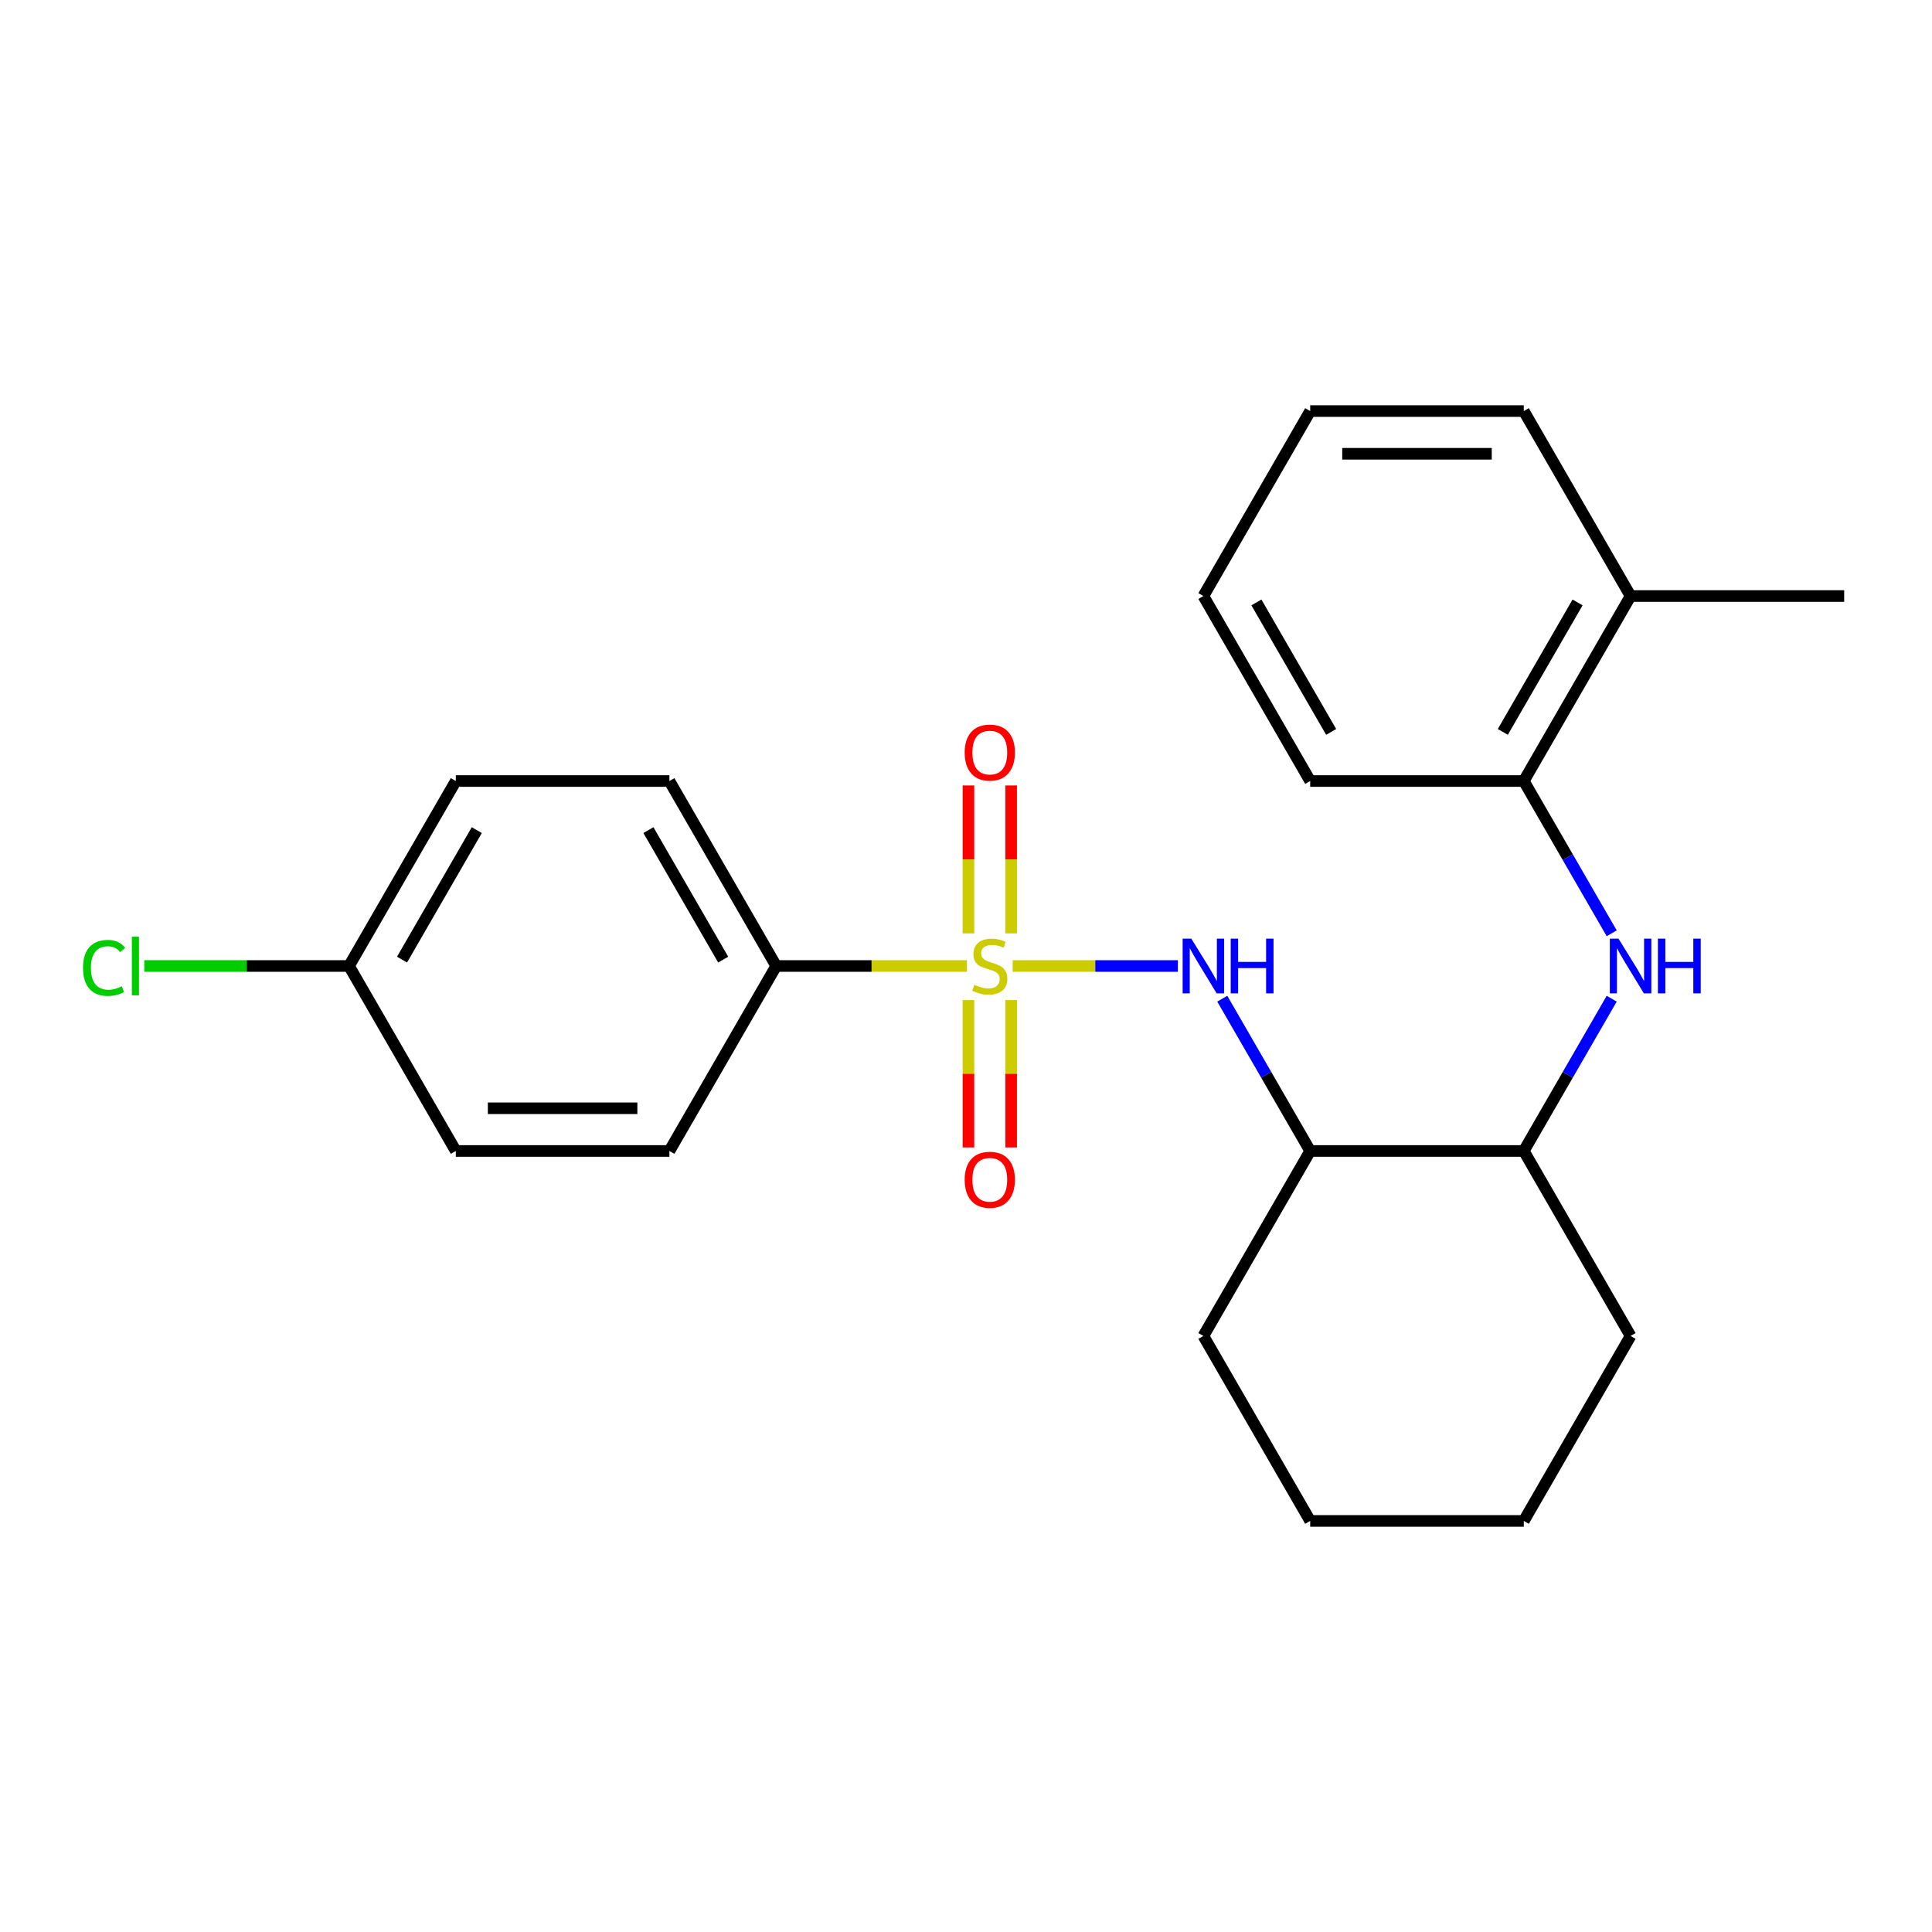 <?xml version='1.0' encoding='iso-8859-1'?>
<svg version='1.1' baseProfile='full'
              xmlns='http://www.w3.org/2000/svg'
                      xmlns:rdkit='http://www.rdkit.org/xml'
                      xmlns:xlink='http://www.w3.org/1999/xlink'
                  xml:space='preserve'
width='1000px' height='1000px' viewBox='0 0 1000 1000'>
<!-- END OF HEADER -->
<rect style='opacity:1.0;fill:#FFFFFF;stroke:none' width='1000' height='1000' x='0' y='0'> </rect>
<path class='bond-0' d='M 524.162,500 L 566.915,500' style='fill:none;fill-rule:evenodd;stroke:#CCCC00;stroke-width:6px;stroke-linecap:butt;stroke-linejoin:miter;stroke-opacity:1' />
<path class='bond-0' d='M 566.915,500 L 609.667,500' style='fill:none;fill-rule:evenodd;stroke:#0000FF;stroke-width:6px;stroke-linecap:butt;stroke-linejoin:miter;stroke-opacity:1' />
<path class='bond-3' d='M 500.475,500 L 451.118,500' style='fill:none;fill-rule:evenodd;stroke:#CCCC00;stroke-width:6px;stroke-linecap:butt;stroke-linejoin:miter;stroke-opacity:1' />
<path class='bond-3' d='M 451.118,500 L 401.762,500' style='fill:none;fill-rule:evenodd;stroke:#000000;stroke-width:6px;stroke-linecap:butt;stroke-linejoin:miter;stroke-opacity:1' />
<path class='bond-4' d='M 501.263,517.644 L 501.263,555.779' style='fill:none;fill-rule:evenodd;stroke:#CCCC00;stroke-width:6px;stroke-linecap:butt;stroke-linejoin:miter;stroke-opacity:1' />
<path class='bond-4' d='M 501.263,555.779 L 501.263,593.914' style='fill:none;fill-rule:evenodd;stroke:#FF0000;stroke-width:6px;stroke-linecap:butt;stroke-linejoin:miter;stroke-opacity:1' />
<path class='bond-4' d='M 523.374,517.644 L 523.374,555.779' style='fill:none;fill-rule:evenodd;stroke:#CCCC00;stroke-width:6px;stroke-linecap:butt;stroke-linejoin:miter;stroke-opacity:1' />
<path class='bond-4' d='M 523.374,555.779 L 523.374,593.914' style='fill:none;fill-rule:evenodd;stroke:#FF0000;stroke-width:6px;stroke-linecap:butt;stroke-linejoin:miter;stroke-opacity:1' />
<path class='bond-5' d='M 523.374,483.116 L 523.374,444.831' style='fill:none;fill-rule:evenodd;stroke:#CCCC00;stroke-width:6px;stroke-linecap:butt;stroke-linejoin:miter;stroke-opacity:1' />
<path class='bond-5' d='M 523.374,444.831 L 523.374,406.545' style='fill:none;fill-rule:evenodd;stroke:#FF0000;stroke-width:6px;stroke-linecap:butt;stroke-linejoin:miter;stroke-opacity:1' />
<path class='bond-5' d='M 501.263,483.116 L 501.263,444.831' style='fill:none;fill-rule:evenodd;stroke:#CCCC00;stroke-width:6px;stroke-linecap:butt;stroke-linejoin:miter;stroke-opacity:1' />
<path class='bond-5' d='M 501.263,444.831 L 501.263,406.545' style='fill:none;fill-rule:evenodd;stroke:#FF0000;stroke-width:6px;stroke-linecap:butt;stroke-linejoin:miter;stroke-opacity:1' />
<path class='bond-2' d='M 632.646,516.924 L 655.4,556.334' style='fill:none;fill-rule:evenodd;stroke:#0000FF;stroke-width:6px;stroke-linecap:butt;stroke-linejoin:miter;stroke-opacity:1' />
<path class='bond-2' d='M 655.4,556.334 L 678.154,595.745' style='fill:none;fill-rule:evenodd;stroke:#000000;stroke-width:6px;stroke-linecap:butt;stroke-linejoin:miter;stroke-opacity:1' />
<path class='bond-1' d='M 834.218,516.924 L 811.464,556.334' style='fill:none;fill-rule:evenodd;stroke:#0000FF;stroke-width:6px;stroke-linecap:butt;stroke-linejoin:miter;stroke-opacity:1' />
<path class='bond-1' d='M 811.464,556.334 L 788.71,595.745' style='fill:none;fill-rule:evenodd;stroke:#000000;stroke-width:6px;stroke-linecap:butt;stroke-linejoin:miter;stroke-opacity:1' />
<path class='bond-7' d='M 834.218,483.076 L 811.464,443.666' style='fill:none;fill-rule:evenodd;stroke:#0000FF;stroke-width:6px;stroke-linecap:butt;stroke-linejoin:miter;stroke-opacity:1' />
<path class='bond-7' d='M 811.464,443.666 L 788.71,404.255' style='fill:none;fill-rule:evenodd;stroke:#000000;stroke-width:6px;stroke-linecap:butt;stroke-linejoin:miter;stroke-opacity:1' />
<path class='bond-6' d='M 678.154,595.745 L 788.71,595.745' style='fill:none;fill-rule:evenodd;stroke:#000000;stroke-width:6px;stroke-linecap:butt;stroke-linejoin:miter;stroke-opacity:1' />
<path class='bond-15' d='M 678.154,595.745 L 622.875,691.49' style='fill:none;fill-rule:evenodd;stroke:#000000;stroke-width:6px;stroke-linecap:butt;stroke-linejoin:miter;stroke-opacity:1' />
<path class='bond-9' d='M 401.762,500 L 346.483,404.255' style='fill:none;fill-rule:evenodd;stroke:#000000;stroke-width:6px;stroke-linecap:butt;stroke-linejoin:miter;stroke-opacity:1' />
<path class='bond-9' d='M 374.321,496.694 L 335.626,429.672' style='fill:none;fill-rule:evenodd;stroke:#000000;stroke-width:6px;stroke-linecap:butt;stroke-linejoin:miter;stroke-opacity:1' />
<path class='bond-10' d='M 401.762,500 L 346.483,595.745' style='fill:none;fill-rule:evenodd;stroke:#000000;stroke-width:6px;stroke-linecap:butt;stroke-linejoin:miter;stroke-opacity:1' />
<path class='bond-17' d='M 788.71,595.745 L 843.989,691.49' style='fill:none;fill-rule:evenodd;stroke:#000000;stroke-width:6px;stroke-linecap:butt;stroke-linejoin:miter;stroke-opacity:1' />
<path class='bond-8' d='M 788.71,404.255 L 843.989,308.51' style='fill:none;fill-rule:evenodd;stroke:#000000;stroke-width:6px;stroke-linecap:butt;stroke-linejoin:miter;stroke-opacity:1' />
<path class='bond-8' d='M 777.853,378.838 L 816.548,311.816' style='fill:none;fill-rule:evenodd;stroke:#000000;stroke-width:6px;stroke-linecap:butt;stroke-linejoin:miter;stroke-opacity:1' />
<path class='bond-16' d='M 788.71,404.255 L 678.154,404.255' style='fill:none;fill-rule:evenodd;stroke:#000000;stroke-width:6px;stroke-linecap:butt;stroke-linejoin:miter;stroke-opacity:1' />
<path class='bond-18' d='M 843.989,308.51 L 954.545,308.51' style='fill:none;fill-rule:evenodd;stroke:#000000;stroke-width:6px;stroke-linecap:butt;stroke-linejoin:miter;stroke-opacity:1' />
<path class='bond-19' d='M 843.989,308.51 L 788.71,212.765' style='fill:none;fill-rule:evenodd;stroke:#000000;stroke-width:6px;stroke-linecap:butt;stroke-linejoin:miter;stroke-opacity:1' />
<path class='bond-13' d='M 346.483,404.255 L 235.927,404.255' style='fill:none;fill-rule:evenodd;stroke:#000000;stroke-width:6px;stroke-linecap:butt;stroke-linejoin:miter;stroke-opacity:1' />
<path class='bond-12' d='M 346.483,595.745 L 235.927,595.745' style='fill:none;fill-rule:evenodd;stroke:#000000;stroke-width:6px;stroke-linecap:butt;stroke-linejoin:miter;stroke-opacity:1' />
<path class='bond-12' d='M 329.9,573.634 L 252.51,573.634' style='fill:none;fill-rule:evenodd;stroke:#000000;stroke-width:6px;stroke-linecap:butt;stroke-linejoin:miter;stroke-opacity:1' />
<path class='bond-11' d='M 180.648,500 L 235.927,595.745' style='fill:none;fill-rule:evenodd;stroke:#000000;stroke-width:6px;stroke-linecap:butt;stroke-linejoin:miter;stroke-opacity:1' />
<path class='bond-14' d='M 180.648,500 L 127.672,500' style='fill:none;fill-rule:evenodd;stroke:#000000;stroke-width:6px;stroke-linecap:butt;stroke-linejoin:miter;stroke-opacity:1' />
<path class='bond-14' d='M 127.672,500 L 74.695,500' style='fill:none;fill-rule:evenodd;stroke:#00CC00;stroke-width:6px;stroke-linecap:butt;stroke-linejoin:miter;stroke-opacity:1' />
<path class='bond-24' d='M 180.648,500 L 235.927,404.255' style='fill:none;fill-rule:evenodd;stroke:#000000;stroke-width:6px;stroke-linecap:butt;stroke-linejoin:miter;stroke-opacity:1' />
<path class='bond-24' d='M 208.089,496.694 L 246.784,429.672' style='fill:none;fill-rule:evenodd;stroke:#000000;stroke-width:6px;stroke-linecap:butt;stroke-linejoin:miter;stroke-opacity:1' />
<path class='bond-20' d='M 622.875,691.49 L 678.154,787.235' style='fill:none;fill-rule:evenodd;stroke:#000000;stroke-width:6px;stroke-linecap:butt;stroke-linejoin:miter;stroke-opacity:1' />
<path class='bond-21' d='M 678.154,404.255 L 622.875,308.51' style='fill:none;fill-rule:evenodd;stroke:#000000;stroke-width:6px;stroke-linecap:butt;stroke-linejoin:miter;stroke-opacity:1' />
<path class='bond-21' d='M 689.011,378.838 L 650.316,311.816' style='fill:none;fill-rule:evenodd;stroke:#000000;stroke-width:6px;stroke-linecap:butt;stroke-linejoin:miter;stroke-opacity:1' />
<path class='bond-25' d='M 843.989,691.49 L 788.71,787.235' style='fill:none;fill-rule:evenodd;stroke:#000000;stroke-width:6px;stroke-linecap:butt;stroke-linejoin:miter;stroke-opacity:1' />
<path class='bond-26' d='M 788.71,212.765 L 678.154,212.765' style='fill:none;fill-rule:evenodd;stroke:#000000;stroke-width:6px;stroke-linecap:butt;stroke-linejoin:miter;stroke-opacity:1' />
<path class='bond-26' d='M 772.127,234.876 L 694.737,234.876' style='fill:none;fill-rule:evenodd;stroke:#000000;stroke-width:6px;stroke-linecap:butt;stroke-linejoin:miter;stroke-opacity:1' />
<path class='bond-22' d='M 678.154,787.235 L 788.71,787.235' style='fill:none;fill-rule:evenodd;stroke:#000000;stroke-width:6px;stroke-linecap:butt;stroke-linejoin:miter;stroke-opacity:1' />
<path class='bond-23' d='M 622.875,308.51 L 678.154,212.765' style='fill:none;fill-rule:evenodd;stroke:#000000;stroke-width:6px;stroke-linecap:butt;stroke-linejoin:miter;stroke-opacity:1' />
<path  class='atom-0' d='M 504.318 509.72
Q 504.638 509.84, 505.958 510.4
Q 507.278 510.96, 508.718 511.32
Q 510.198 511.64, 511.638 511.64
Q 514.318 511.64, 515.878 510.36
Q 517.438 509.04, 517.438 506.76
Q 517.438 505.2, 516.638 504.24
Q 515.878 503.28, 514.678 502.76
Q 513.478 502.24, 511.478 501.64
Q 508.958 500.88, 507.438 500.16
Q 505.958 499.44, 504.878 497.92
Q 503.838 496.4, 503.838 493.84
Q 503.838 490.28, 506.238 488.08
Q 508.678 485.88, 513.478 485.88
Q 516.758 485.88, 520.478 487.44
L 519.558 490.52
Q 516.158 489.12, 513.598 489.12
Q 510.838 489.12, 509.318 490.28
Q 507.798 491.4, 507.838 493.36
Q 507.838 494.88, 508.598 495.8
Q 509.398 496.72, 510.518 497.24
Q 511.678 497.76, 513.598 498.36
Q 516.158 499.16, 517.678 499.96
Q 519.198 500.76, 520.278 502.4
Q 521.398 504, 521.398 506.76
Q 521.398 510.68, 518.758 512.8
Q 516.158 514.88, 511.798 514.88
Q 509.278 514.88, 507.358 514.32
Q 505.478 513.8, 503.238 512.88
L 504.318 509.72
' fill='#CCCC00'/>
<path  class='atom-1' d='M 616.615 485.84
L 625.895 500.84
Q 626.815 502.32, 628.295 505
Q 629.775 507.68, 629.855 507.84
L 629.855 485.84
L 633.615 485.84
L 633.615 514.16
L 629.735 514.16
L 619.775 497.76
Q 618.615 495.84, 617.375 493.64
Q 616.175 491.44, 615.815 490.76
L 615.815 514.16
L 612.135 514.16
L 612.135 485.84
L 616.615 485.84
' fill='#0000FF'/>
<path  class='atom-1' d='M 637.015 485.84
L 640.855 485.84
L 640.855 497.88
L 655.335 497.88
L 655.335 485.84
L 659.175 485.84
L 659.175 514.16
L 655.335 514.16
L 655.335 501.08
L 640.855 501.08
L 640.855 514.16
L 637.015 514.16
L 637.015 485.84
' fill='#0000FF'/>
<path  class='atom-2' d='M 837.729 485.84
L 847.009 500.84
Q 847.929 502.32, 849.409 505
Q 850.889 507.68, 850.969 507.84
L 850.969 485.84
L 854.729 485.84
L 854.729 514.16
L 850.849 514.16
L 840.889 497.76
Q 839.729 495.84, 838.489 493.64
Q 837.289 491.44, 836.929 490.76
L 836.929 514.16
L 833.249 514.16
L 833.249 485.84
L 837.729 485.84
' fill='#0000FF'/>
<path  class='atom-2' d='M 858.129 485.84
L 861.969 485.84
L 861.969 497.88
L 876.449 497.88
L 876.449 485.84
L 880.289 485.84
L 880.289 514.16
L 876.449 514.16
L 876.449 501.08
L 861.969 501.08
L 861.969 514.16
L 858.129 514.16
L 858.129 485.84
' fill='#0000FF'/>
<path  class='atom-5' d='M 499.318 610.637
Q 499.318 603.837, 502.678 600.037
Q 506.038 596.237, 512.318 596.237
Q 518.598 596.237, 521.958 600.037
Q 525.318 603.837, 525.318 610.637
Q 525.318 617.517, 521.918 621.437
Q 518.518 625.317, 512.318 625.317
Q 506.078 625.317, 502.678 621.437
Q 499.318 617.557, 499.318 610.637
M 512.318 622.117
Q 516.638 622.117, 518.958 619.237
Q 521.318 616.317, 521.318 610.637
Q 521.318 605.077, 518.958 602.277
Q 516.638 599.437, 512.318 599.437
Q 507.998 599.437, 505.638 602.237
Q 503.318 605.037, 503.318 610.637
Q 503.318 616.357, 505.638 619.237
Q 507.998 622.117, 512.318 622.117
' fill='#FF0000'/>
<path  class='atom-6' d='M 499.318 389.523
Q 499.318 382.723, 502.678 378.923
Q 506.038 375.123, 512.318 375.123
Q 518.598 375.123, 521.958 378.923
Q 525.318 382.723, 525.318 389.523
Q 525.318 396.403, 521.918 400.323
Q 518.518 404.203, 512.318 404.203
Q 506.078 404.203, 502.678 400.323
Q 499.318 396.443, 499.318 389.523
M 512.318 401.003
Q 516.638 401.003, 518.958 398.123
Q 521.318 395.203, 521.318 389.523
Q 521.318 383.963, 518.958 381.163
Q 516.638 378.323, 512.318 378.323
Q 507.998 378.323, 505.638 381.123
Q 503.318 383.923, 503.318 389.523
Q 503.318 395.243, 505.638 398.123
Q 507.998 401.003, 512.318 401.003
' fill='#FF0000'/>
<path  class='atom-15' d='M 42.971 500.98
Q 42.971 493.94, 46.251 490.26
Q 49.571 486.54, 55.851 486.54
Q 61.691 486.54, 64.811 490.66
L 62.171 492.82
Q 59.891 489.82, 55.851 489.82
Q 51.571 489.82, 49.291 492.7
Q 47.051 495.54, 47.051 500.98
Q 47.051 506.58, 49.371 509.46
Q 51.731 512.34, 56.291 512.34
Q 59.411 512.34, 63.051 510.46
L 64.171 513.46
Q 62.691 514.42, 60.451 514.98
Q 58.211 515.54, 55.731 515.54
Q 49.571 515.54, 46.251 511.78
Q 42.971 508.02, 42.971 500.98
' fill='#00CC00'/>
<path  class='atom-15' d='M 68.251 484.82
L 71.931 484.82
L 71.931 515.18
L 68.251 515.18
L 68.251 484.82
' fill='#00CC00'/>
</svg>
